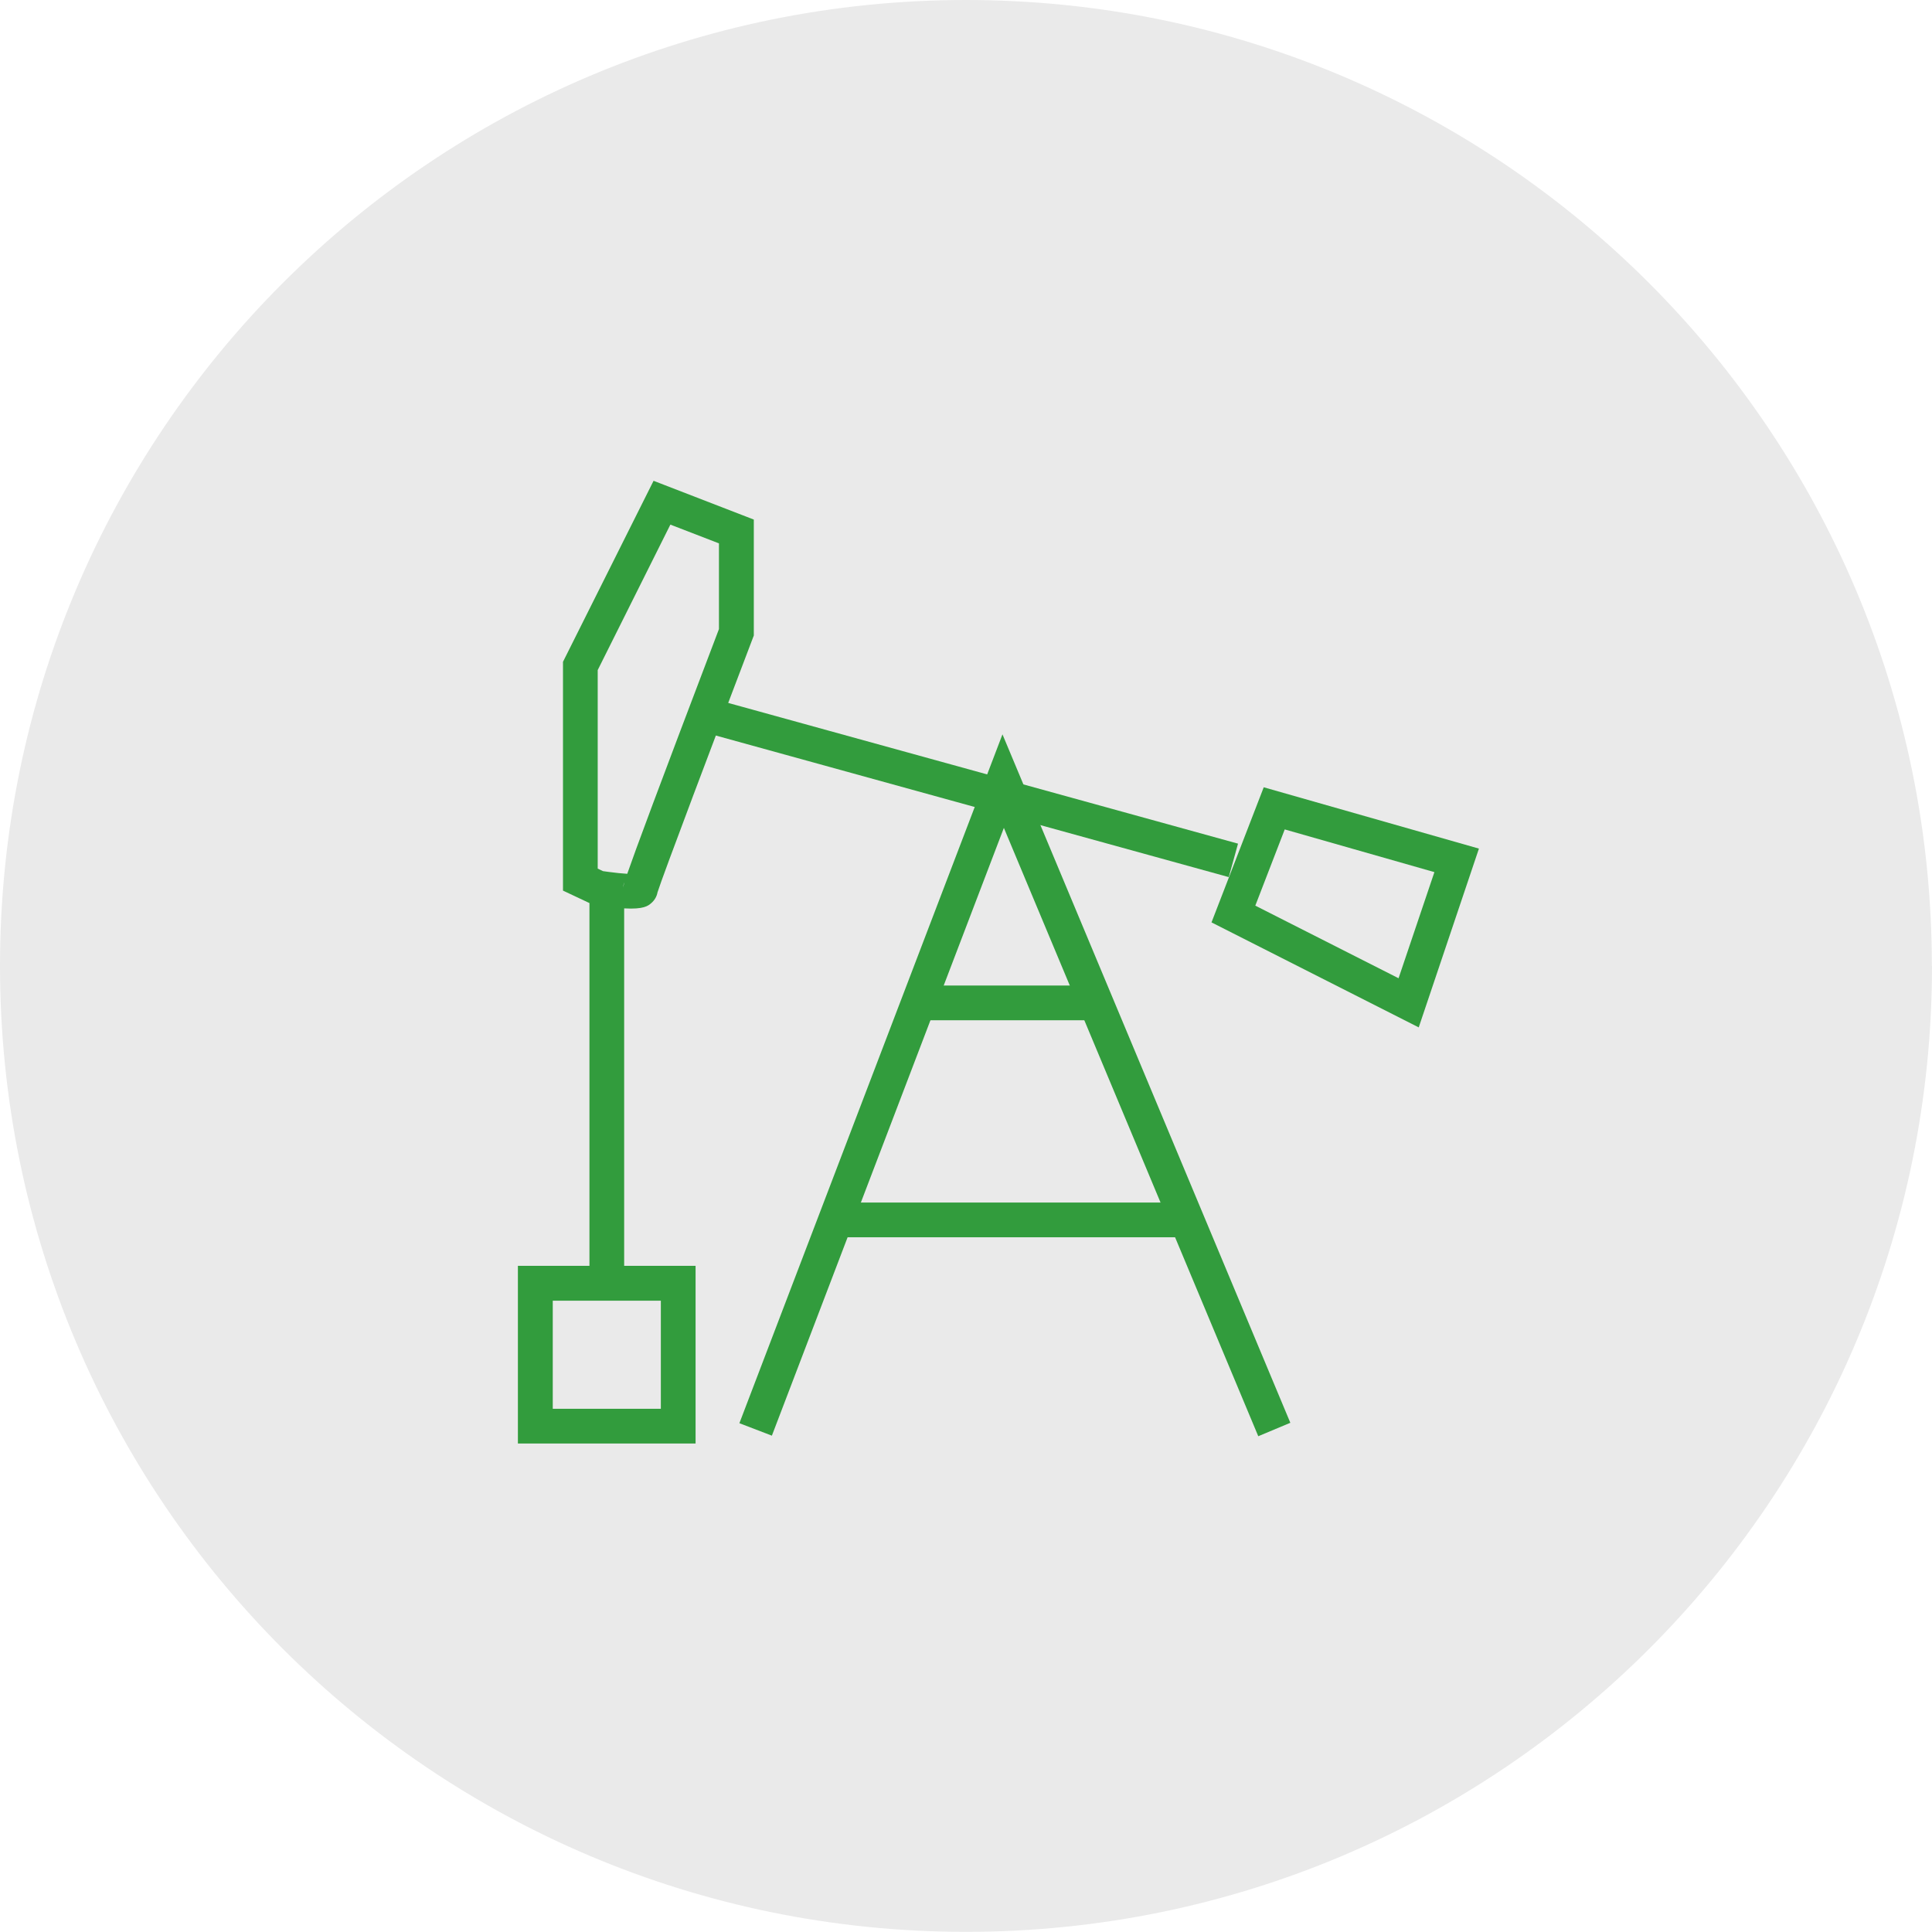 <?xml version="1.0" encoding="UTF-8"?>
<svg id="_图层_2" data-name="图层 2" xmlns="http://www.w3.org/2000/svg" viewBox="0 0 137.99 137.99">
  <defs>
    <style>
      .cls-1 {
        fill: #eaeaea;
      }

      .cls-2 {
        fill: #329c3d;
      }
    </style>
  </defs>
  <g id="_图层_1-2" data-name="图层 1">
    <g>
      <path class="cls-1" d="m137.99,68.99c0,38.1-30.89,68.99-68.99,68.99S0,107.1,0,68.99,30.89,0,68.99,0s68.99,30.89,68.99,68.99"/>
      <polygon class="cls-2" points="89.87 102.58 71.7 59.13 55.13 102.54 52.81 101.65 71.6 52.45 92.16 101.62 89.87 102.58"/>
      <rect class="cls-2" x="65.6" y="70.39" width="12.67" height="2.48"/>
      <rect class="cls-2" x="59.68" y="85.89" width="25.07" height="2.48"/>
      <rect class="cls-2" x="67.91" y="36.56" width="2.48" height="39.32" transform="translate(-3.45 107.92) rotate(-74.57)"/>
      <path class="cls-2" d="m44.58,91.46h-2.48v-26.96l-1.89-.89v-16.34l6.47-12.93,7.16,2.77v8.28l-.08.21c-2.58,6.77-6.48,17.09-6.8,18.14-.05.29-.21.56-.44.76-.23.2-.54.46-1.94.38v26.57Zm2.4-27.95h0s0,0,0,0Zm0,0h0s0,0,0,0Zm-2.38-.49c-.06.13-.1.28-.11.45,0-.07.02-.17.11-.45Zm-1.53-.8l.44.06c.44.06.93.11,1.29.13.56-1.62,2.13-5.86,6.55-17.48v-6.12l-3.47-1.34-5.19,10.39v14.18l.38.18Z"/>
      <path class="cls-2" d="m49.68,103.1h-12.69v-12.69h12.69v12.69Zm-10.2-2.48h7.72v-7.72h-7.72v7.72Z"/>
      <path class="cls-2" d="m101.33,73.38l-14.8-7.5,3.73-9.65,15.37,4.38-4.3,12.77Zm-11.68-8.7l10.24,5.19,2.56-7.58-10.69-3.05-2.1,5.44Z"/>
    </g>
  </g>
</svg>